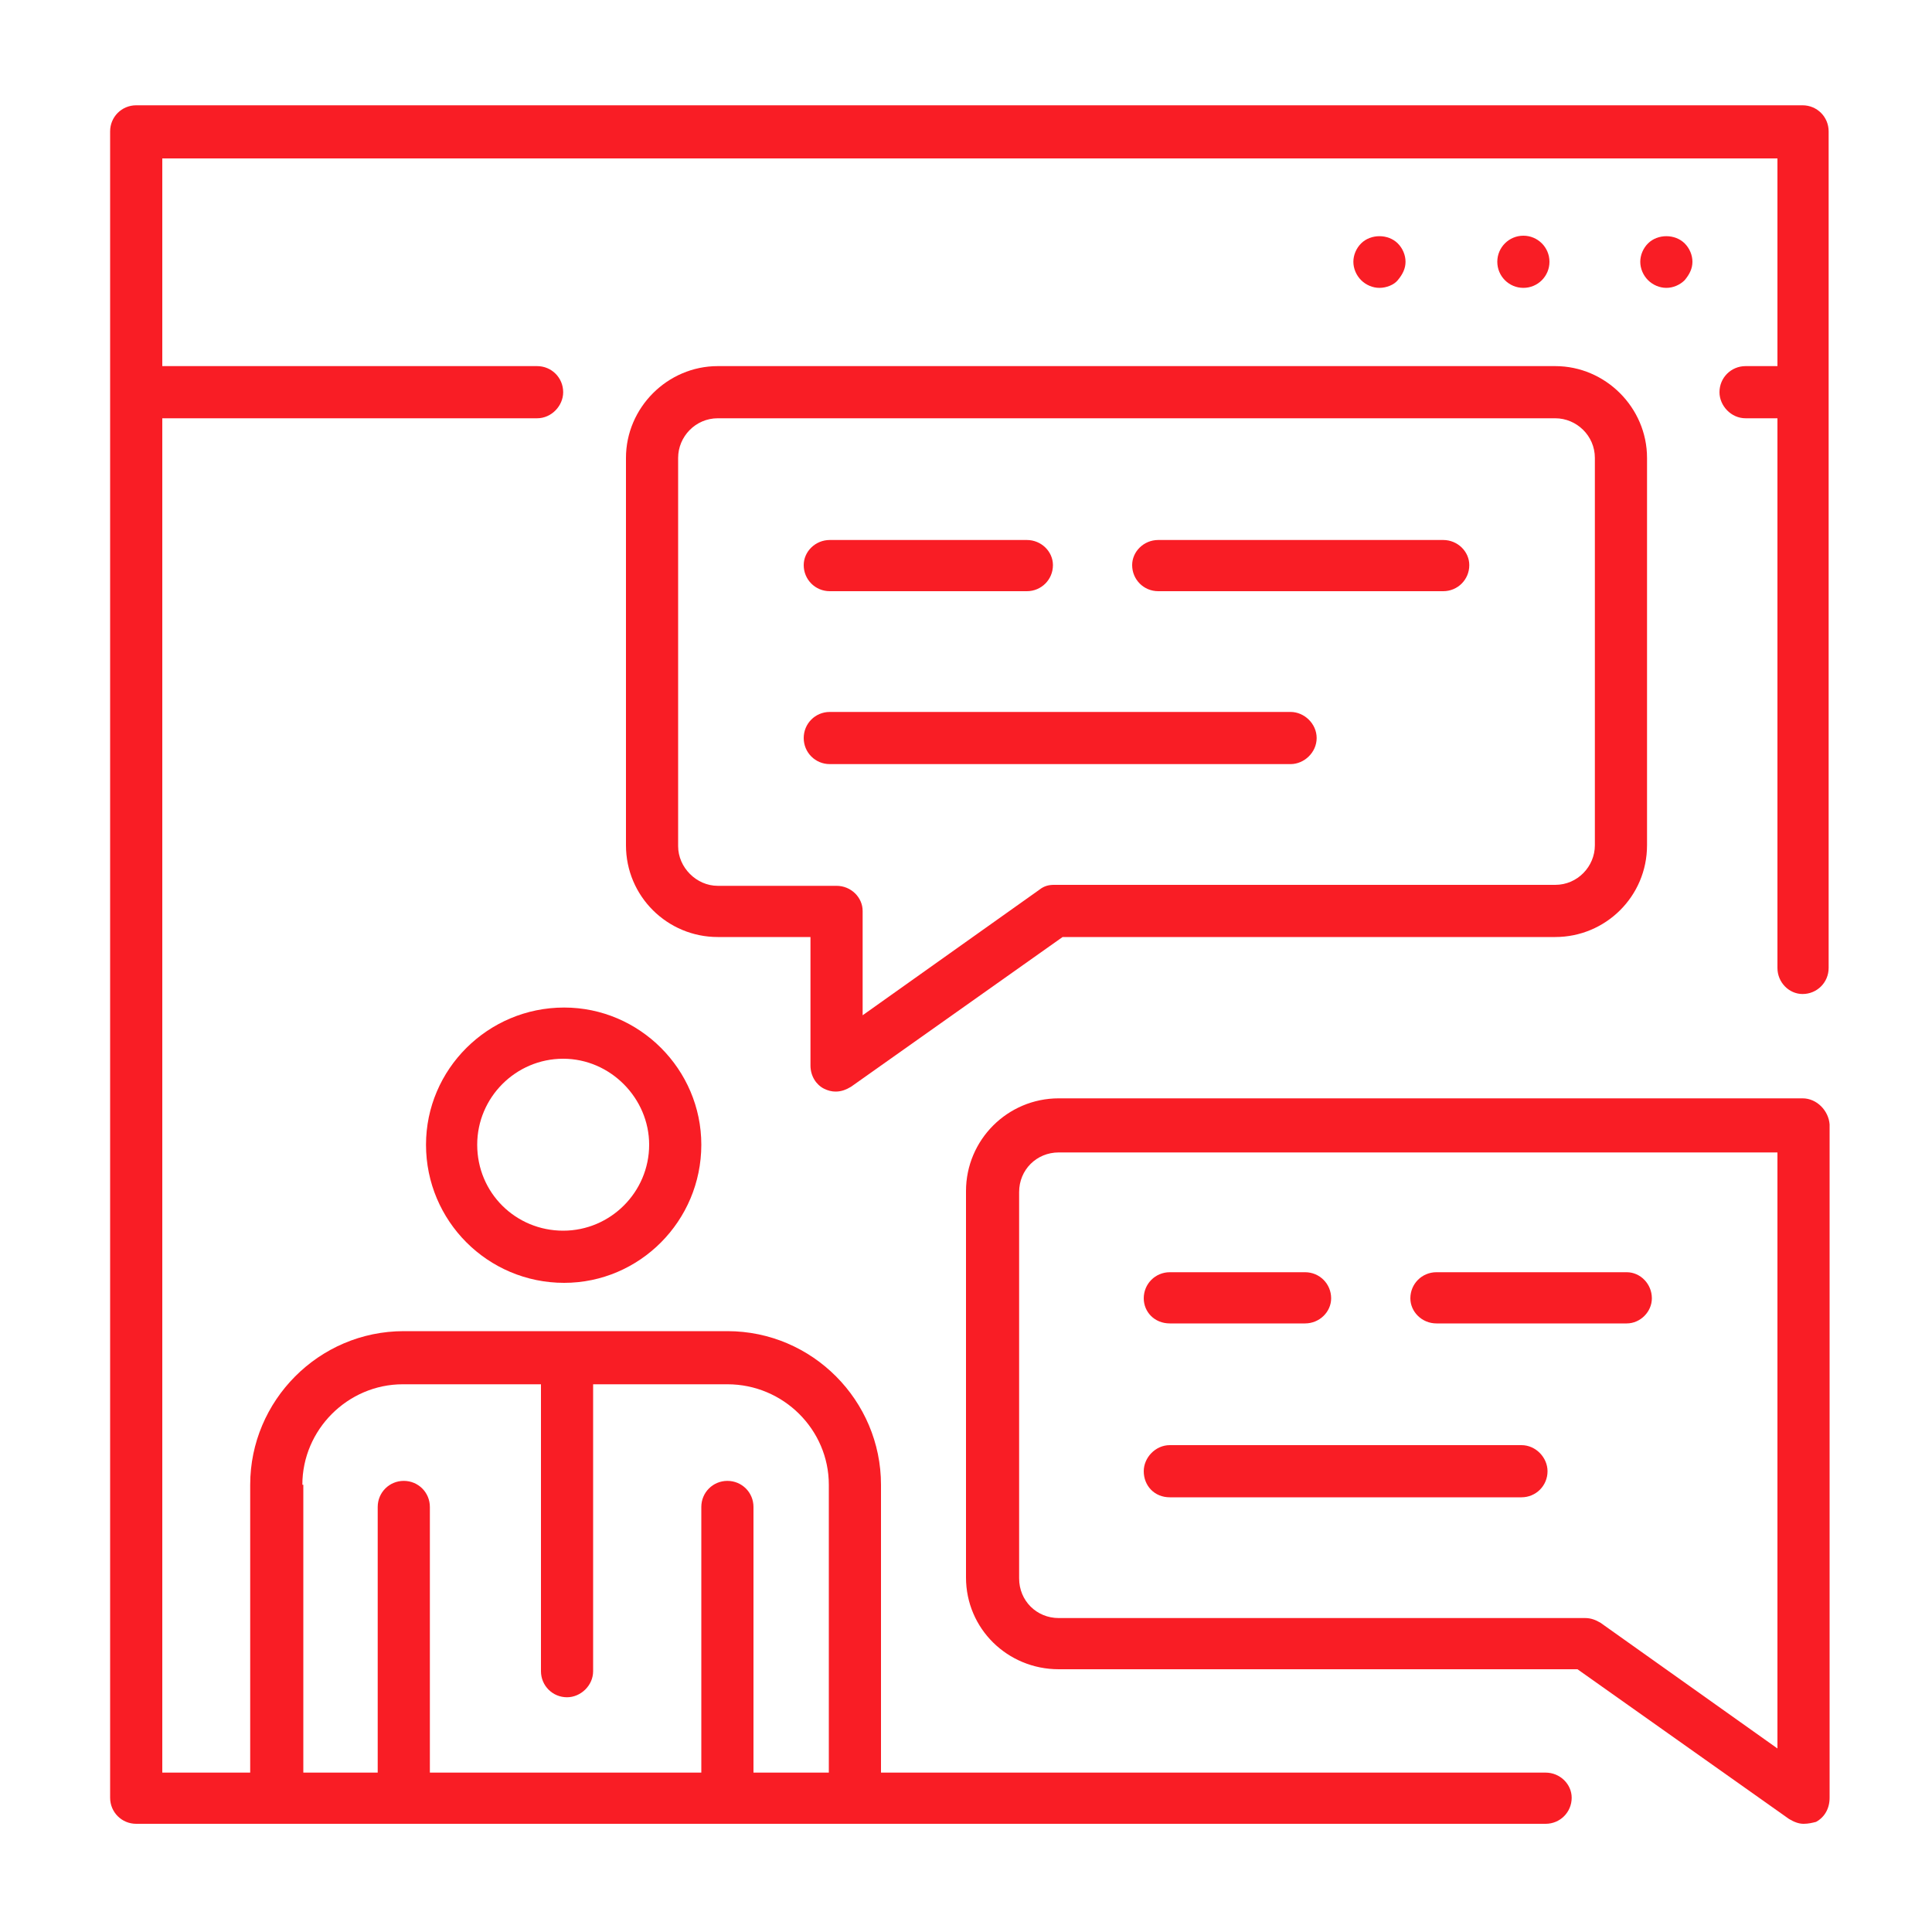 <?xml version="1.0" encoding="utf-8"?>
<!-- Generator: Adobe Illustrator 24.2.1, SVG Export Plug-In . SVG Version: 6.00 Build 0)  -->
<svg version="1.1" id="Layer_1" xmlns="http://www.w3.org/2000/svg" xmlns:xlink="http://www.w3.org/1999/xlink" x="0px" y="0px"
	 viewBox="0 0 200 200" style="enable-background:new 0 0 200 200;" xml:space="preserve">
<style type="text/css">
	.st0{fill:none;}
	.st1{fill:#F91D25;}
</style>
<path class="st0" d="M317.6-119c0,4.4-3.6,8-8,8s-8-3.6-8-8s3.5-8,8-8C314-127,317.6-123.4,317.6-119z"/>
<g>
	<g>
		<path class="st1" d="M186.6,10.9H14.1c-1.5,0-2.7,1.2-2.7,2.7v27v145.5c0,1.5,1.2,2.7,2.7,2.7h14.5h13.1h33.6l0,0h13.2H160
			c1.5,0,2.7-1.2,2.7-2.7c0-1.4-1.2-2.6-2.7-2.6H91.2v-29.8c0-8.7-7.1-15.9-15.9-15.9H41.8c-8.8,0-15.9,7.2-15.9,15.9v29.8h-9.1
			V43.3h38.8c1.5,0,2.7-1.3,2.7-2.7c0-1.5-1.2-2.7-2.7-2.7H16.8V16.4H184v21.5h-3.3c-1.5,0-2.7,1.2-2.7,2.7c0,1.4,1.2,2.7,2.7,2.7
			h3.3v56.9c0,1.5,1.2,2.7,2.6,2.7c1.5,0,2.7-1.2,2.7-2.7V40.6v-27C189.3,12.1,188.1,10.9,186.6,10.9z M31.3,153.7
			c0-5.7,4.7-10.4,10.4-10.4h14.3v29.7c0,1.5,1.2,2.7,2.7,2.7c1.4,0,2.7-1.2,2.7-2.7v-29.7h13.9c5.8,0,10.5,4.7,10.5,10.4v29.8h-7.8
			V156c0-1.5-1.2-2.7-2.7-2.7l0,0l0,0c-1.5,0-2.7,1.2-2.7,2.7v27.5H44.5V156c0-1.5-1.2-2.7-2.7-2.7s-2.7,1.2-2.7,2.7v27.5h-7.7
			V153.7z"/>
	</g>
	<g>
		<path class="st1" d="M172.5,29.8c0.7,0,1.4-0.3,1.9-0.8c0.5-0.6,0.8-1.2,0.8-1.9s-0.3-1.4-0.8-1.9c-1-1-2.8-1-3.8,0
			c-0.5,0.5-0.8,1.2-0.8,1.9s0.3,1.4,0.8,1.9C171.1,29.5,171.8,29.8,172.5,29.8z"/>
	</g>
	<g>
		<circle class="st1" cx="157.7" cy="27.1" r="2.7"/>
	</g>
	<g>
		<path class="st1" d="M144.7,29c0.5-0.6,0.8-1.2,0.8-1.9s-0.3-1.4-0.8-1.9c-1-1-2.8-1-3.8,0c-0.5,0.5-0.8,1.2-0.8,1.9
			s0.3,1.4,0.8,1.9c0.5,0.5,1.2,0.8,1.9,0.8S144.3,29.5,144.7,29z"/>
	</g>
	<g>
		<path class="st1" d="M44.1,118.5c0,7.9,6.4,14.3,14.3,14.3c7.8,0,14.2-6.4,14.2-14.3c0-7.8-6.4-14.2-14.2-14.2
			C50.5,104.3,44.1,110.7,44.1,118.5z M67.2,118.5c0,4.9-4,8.9-8.9,8.9s-8.9-3.9-8.9-8.9c0-4.9,4-8.9,8.9-8.9S67.2,113.7,67.2,118.5
			z"/>
	</g>
	<g>
		<path class="st1" d="M85.3,112.7c0.4,0.2,0.8,0.3,1.2,0.3c0.6,0,1.1-0.2,1.6-0.5L110,97h51c5.2,0,9.5-4.2,9.5-9.5V47.4
			c0-5.2-4.3-9.5-9.5-9.5H74.3c-5.2,0-9.5,4.3-9.5,9.5v40.1c0,5.3,4.3,9.5,9.5,9.5h9.6v13.3C83.9,111.4,84.5,112.3,85.3,112.7z
			 M74.3,91.7c-2.2,0-4.1-1.9-4.1-4.1V47.4c0-2.2,1.8-4.1,4.1-4.1H161c2.2,0,4.1,1.8,4.1,4.1v40.1c0,2.2-1.8,4.1-4.1,4.1h-51.9
			c-0.5,0-1,0.1-1.5,0.5l-18.3,13V94.3c0-1.4-1.2-2.6-2.7-2.6H74.3z"/>
	</g>
	<g>
		<path class="st1" d="M119.9,61.2h29.5c1.5,0,2.7-1.2,2.7-2.7c0-1.4-1.2-2.6-2.7-2.6h-29.5c-1.5,0-2.7,1.2-2.7,2.6
			C117.2,60,118.4,61.2,119.9,61.2z"/>
	</g>
	<g>
		<path class="st1" d="M85.9,61.2h20.4c1.5,0,2.7-1.2,2.7-2.7c0-1.4-1.2-2.6-2.7-2.6H85.9c-1.5,0-2.7,1.2-2.7,2.6
			C83.2,60,84.4,61.2,85.9,61.2z"/>
	</g>
	<g>
		<path class="st1" d="M136.3,76.4c0-1.5-1.3-2.7-2.7-2.7H85.9c-1.5,0-2.7,1.2-2.7,2.7c0,1.5,1.2,2.7,2.7,2.7h47.7
			C135,79.1,136.3,77.9,136.3,76.4z"/>
	</g>
	<g>
		<path class="st1" d="M186.6,113.7h-77c-5.3,0-9.6,4.3-9.6,9.6v40c0,5.3,4.3,9.5,9.6,9.5h53.7l21.9,15.5c0.5,0.3,1,0.5,1.5,0.5
			c0.5,0,0.9-0.1,1.3-0.2c0.9-0.5,1.4-1.4,1.4-2.5v-69.7C189.3,115,188.1,113.7,186.6,113.7z M184,181l-18.3-13
			c-0.5-0.3-1-0.5-1.6-0.5h-54.5c-2.3,0-4.1-1.8-4.1-4.1v-40c0-2.3,1.8-4.1,4.1-4.1H184V181z"/>
	</g>
	<g>
		<path class="st1" d="M148.7,137h19.7c1.4,0,2.6-1.2,2.6-2.6c0-1.5-1.2-2.7-2.6-2.7h-19.7c-1.5,0-2.7,1.2-2.7,2.7
			C146,135.8,147.2,137,148.7,137z"/>
	</g>
	<g>
		<path class="st1" d="M121.1,137h14c1.5,0,2.7-1.2,2.7-2.6c0-1.5-1.2-2.7-2.7-2.7h-14c-1.5,0-2.7,1.2-2.7,2.7
			C118.4,135.8,119.5,137,121.1,137z"/>
	</g>
	<g>
		<path class="st1" d="M121.1,155h36.4c1.5,0,2.7-1.2,2.7-2.7c0-1.4-1.2-2.7-2.7-2.7h-36.4c-1.5,0-2.7,1.3-2.7,2.7
			C118.4,153.8,119.5,155,121.1,155z"/>
	</g>
</g>
</svg>
